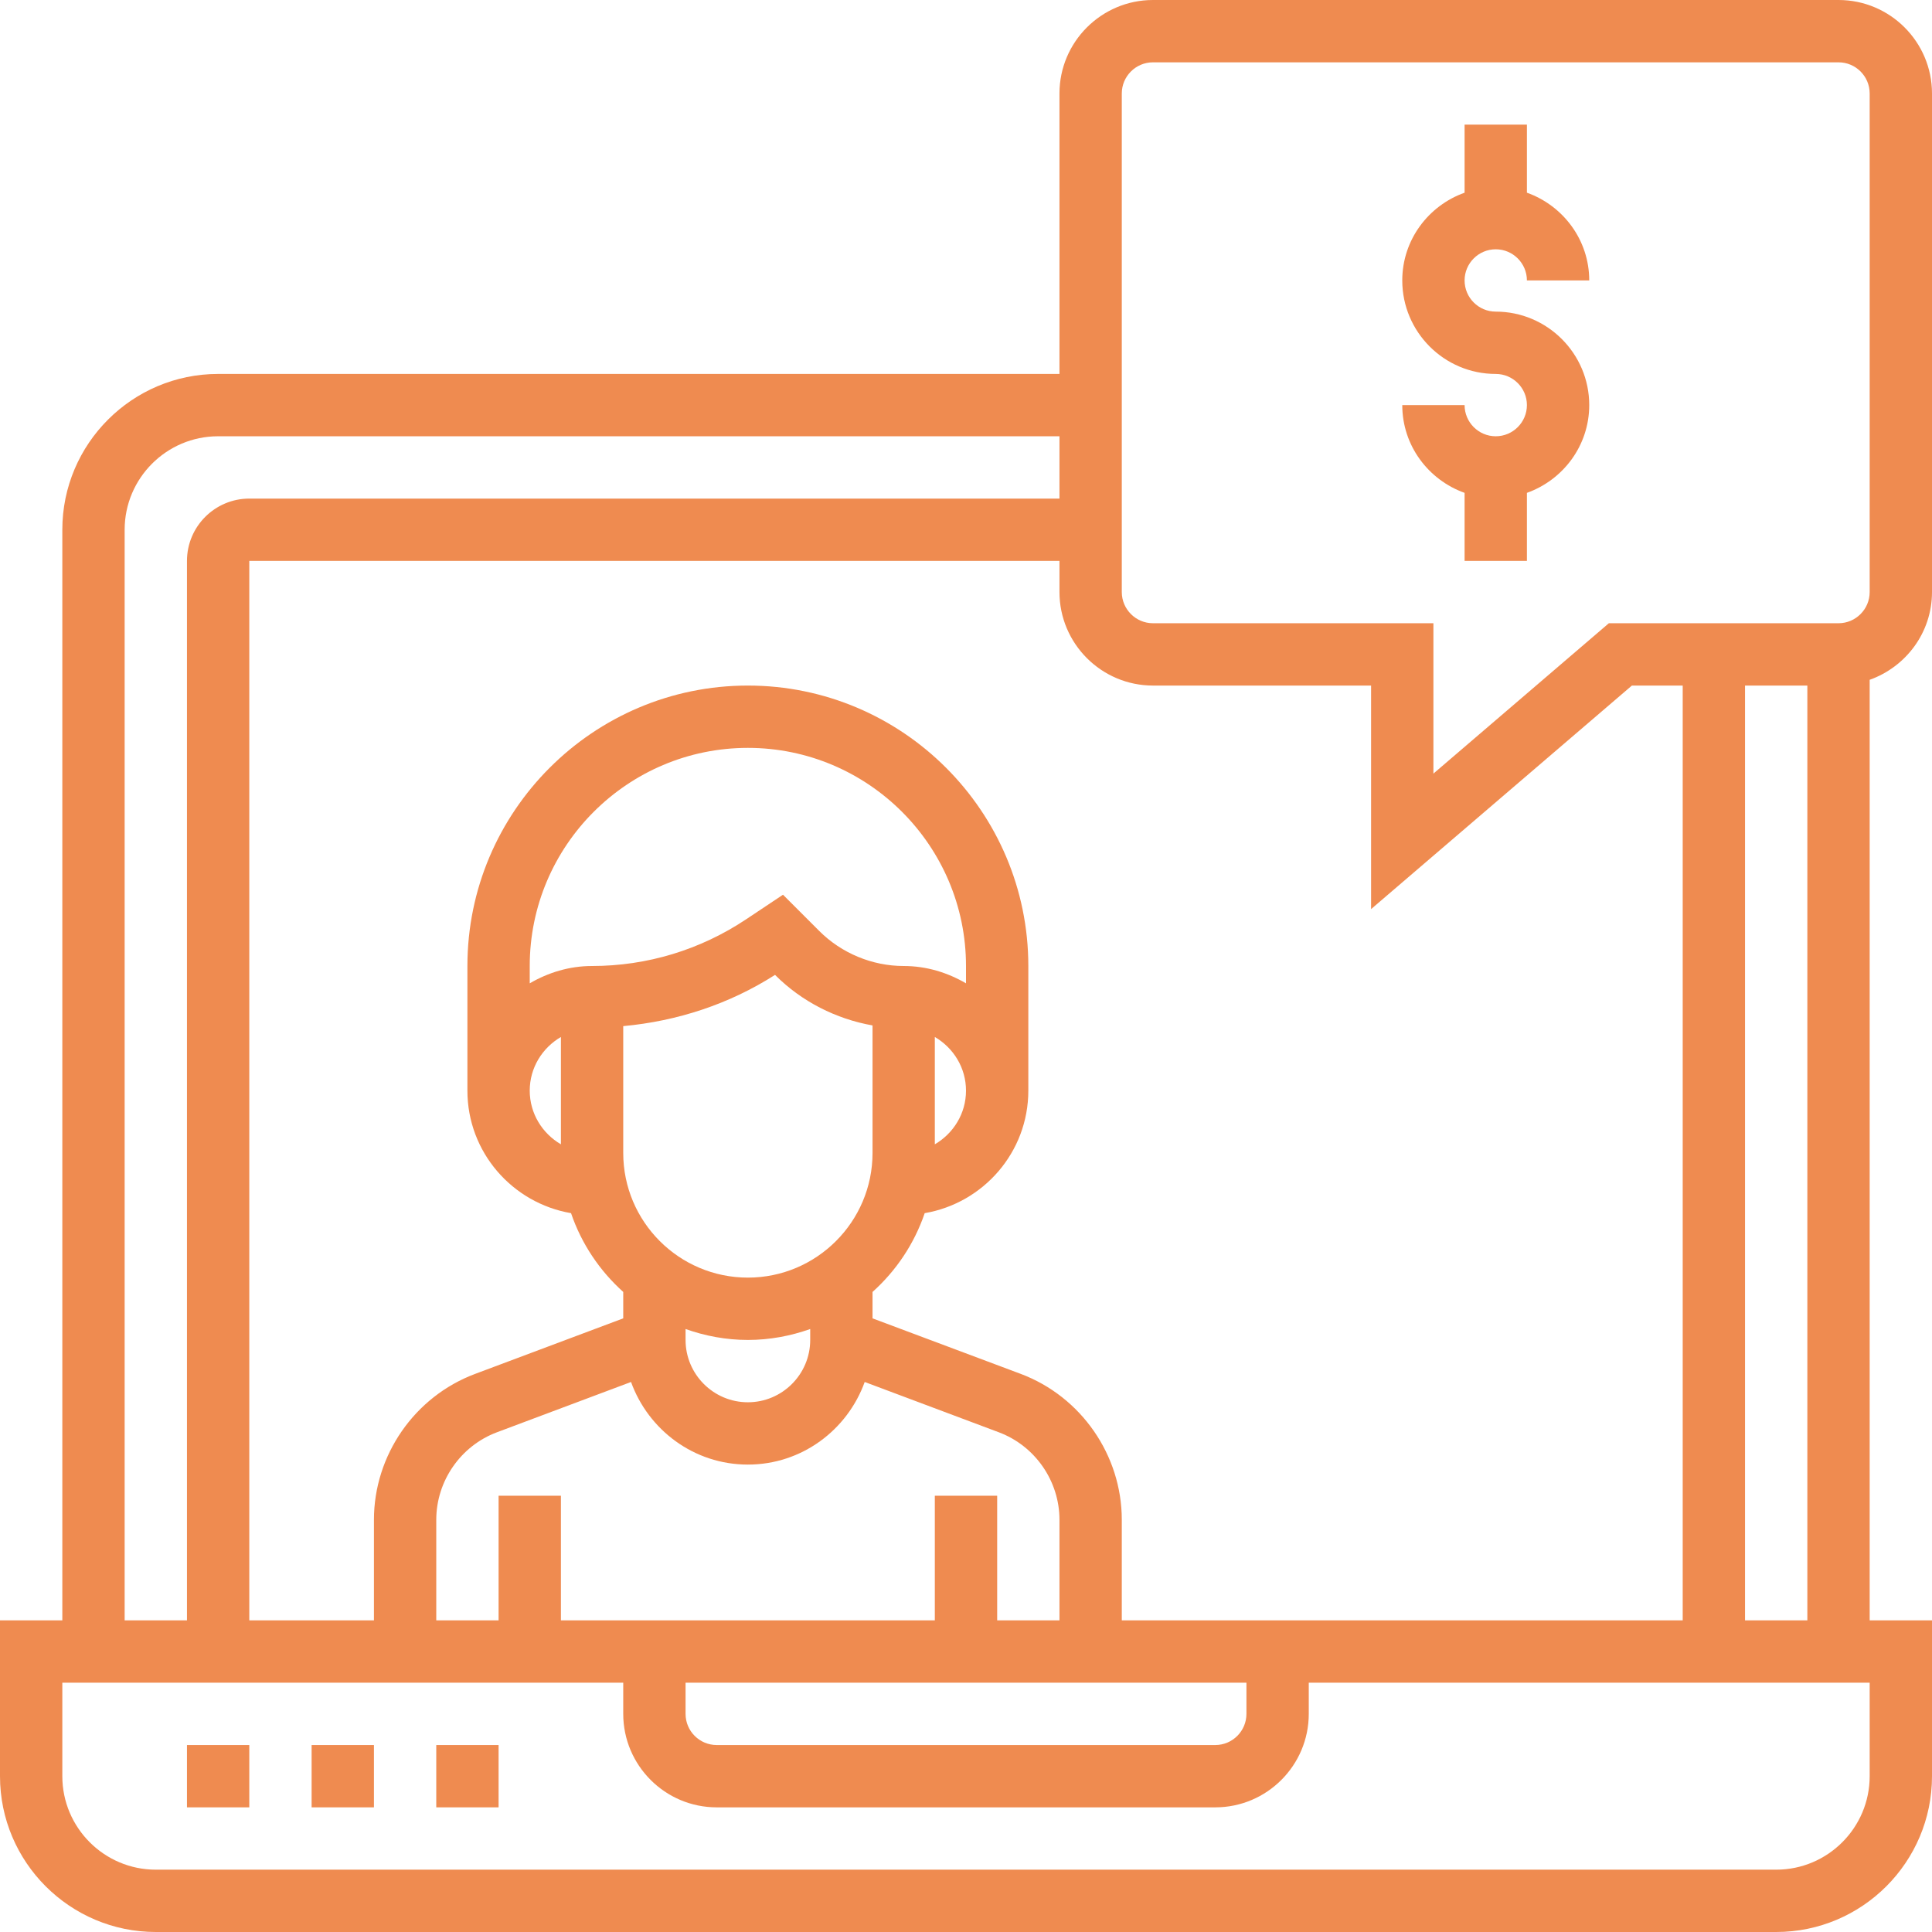 <svg width="58" height="58" viewBox="0 0 58 58" fill="none" xmlns="http://www.w3.org/2000/svg">
<path d="M5.613 52.387H7.484V54.258H5.613V52.387Z" fill="#EF8B50"/>
<path d="M9.355 52.387H11.226V54.258H9.355V52.387Z" fill="#EF8B50"/>
<path d="M13.097 52.387H14.968V54.258H13.097V52.387Z" fill="#EF8B50"/>
<path d="M44.903 13.097C44.387 13.097 43.968 12.677 43.968 12.161H42.097C42.097 13.379 42.882 14.408 43.968 14.796V16.839H45.839V14.796C46.925 14.408 47.71 13.379 47.71 12.161C47.71 10.614 46.45 9.355 44.903 9.355C44.387 9.355 43.968 8.935 43.968 8.419C43.968 7.904 44.387 7.484 44.903 7.484C45.419 7.484 45.839 7.904 45.839 8.419H47.71C47.71 7.202 46.925 6.172 45.839 5.785V3.742H43.968V5.785C42.882 6.172 42.097 7.202 42.097 8.419C42.097 9.966 43.356 11.226 44.903 11.226C45.419 11.226 45.839 11.646 45.839 12.161C45.839 12.677 45.419 13.097 44.903 13.097Z" fill="#EF8B50"/>
<path d="M58 17.774V2.806C58 1.259 56.741 0 55.194 0H34.613C33.066 0 31.806 1.259 31.806 2.806V11.226H6.548C3.969 11.226 1.871 13.324 1.871 15.903V48.645H0V53.323C0 55.902 2.098 58 4.677 58H53.323C55.902 58 58 55.902 58 53.323V48.645H56.129V20.408C57.215 20.021 58 18.992 58 17.774ZM33.677 2.806C33.677 2.291 34.097 1.871 34.613 1.871H55.194C55.71 1.871 56.129 2.291 56.129 2.806V17.774C56.129 18.289 55.71 18.71 55.194 18.71H48.299L43.032 23.224V18.71H34.613C34.097 18.71 33.677 18.289 33.677 17.774V2.806ZM33.677 48.645V45.625C33.677 43.686 32.457 41.926 30.643 41.245L26.194 39.578V38.785C26.902 38.15 27.447 37.34 27.76 36.42C29.523 36.118 30.871 34.589 30.871 32.742V29C30.871 24.358 27.094 20.581 22.452 20.581C17.809 20.581 14.032 24.358 14.032 29V32.742C14.032 34.589 15.38 36.118 17.143 36.42C17.456 37.339 18.002 38.149 18.71 38.785V39.578L14.262 41.246C12.446 41.926 11.226 43.686 11.226 45.625V48.645H7.484V16.839H31.806V17.774C31.806 19.321 33.066 20.581 34.613 20.581H41.161V27.292L48.991 20.581H50.516V48.645H33.677ZM14.968 44.903V48.645H13.097V45.625C13.097 44.462 13.829 43.406 14.918 42.998L18.944 41.488C19.465 42.929 20.833 43.968 22.452 43.968C24.07 43.968 25.439 42.929 25.959 41.488L29.985 42.998C31.075 43.406 31.806 44.462 31.806 45.625V48.645H29.936V44.903H28.064V48.645H16.839V44.903H14.968ZM16.839 34.353C16.282 34.028 15.903 33.431 15.903 32.742C15.903 32.053 16.282 31.456 16.839 31.131V34.353ZM28.064 31.131C28.621 31.456 29 32.053 29 32.742C29 33.431 28.621 34.028 28.064 34.353V31.131ZM29 29.52C28.447 29.198 27.814 29 27.129 29C26.186 29 25.264 28.617 24.597 27.951L23.506 26.86L22.396 27.6C21.023 28.515 19.424 29 17.774 29C17.09 29 16.456 29.198 15.903 29.52V29C15.903 25.389 18.842 22.452 22.452 22.452C26.061 22.452 29 25.389 29 29V29.52ZM23.267 29.267L23.274 29.274C24.066 30.067 25.097 30.59 26.194 30.784V34.613C26.194 36.677 24.515 38.355 22.452 38.355C20.388 38.355 18.71 36.677 18.71 34.613V30.805C20.328 30.656 21.887 30.148 23.267 29.267ZM22.452 40.226C23.108 40.226 23.736 40.106 24.323 39.898V40.226C24.323 41.258 23.483 42.097 22.452 42.097C21.42 42.097 20.581 41.258 20.581 40.226V39.898C21.167 40.106 21.795 40.226 22.452 40.226ZM20.581 50.516H37.419V51.452C37.419 51.967 37 52.387 36.484 52.387H21.516C21 52.387 20.581 51.967 20.581 51.452V50.516ZM3.742 15.903C3.742 14.356 5.001 13.097 6.548 13.097H31.806V14.968H7.484C6.452 14.968 5.613 15.807 5.613 16.839V48.645H3.742V15.903ZM56.129 53.323C56.129 54.87 54.87 56.129 53.323 56.129H4.677C3.13 56.129 1.871 54.87 1.871 53.323V50.516H18.71V51.452C18.71 52.999 19.969 54.258 21.516 54.258H36.484C38.031 54.258 39.29 52.999 39.29 51.452V50.516H56.129V53.323ZM52.387 48.645V20.581H54.258V48.645H52.387Z" fill="#EF8B50"/>
</svg>
